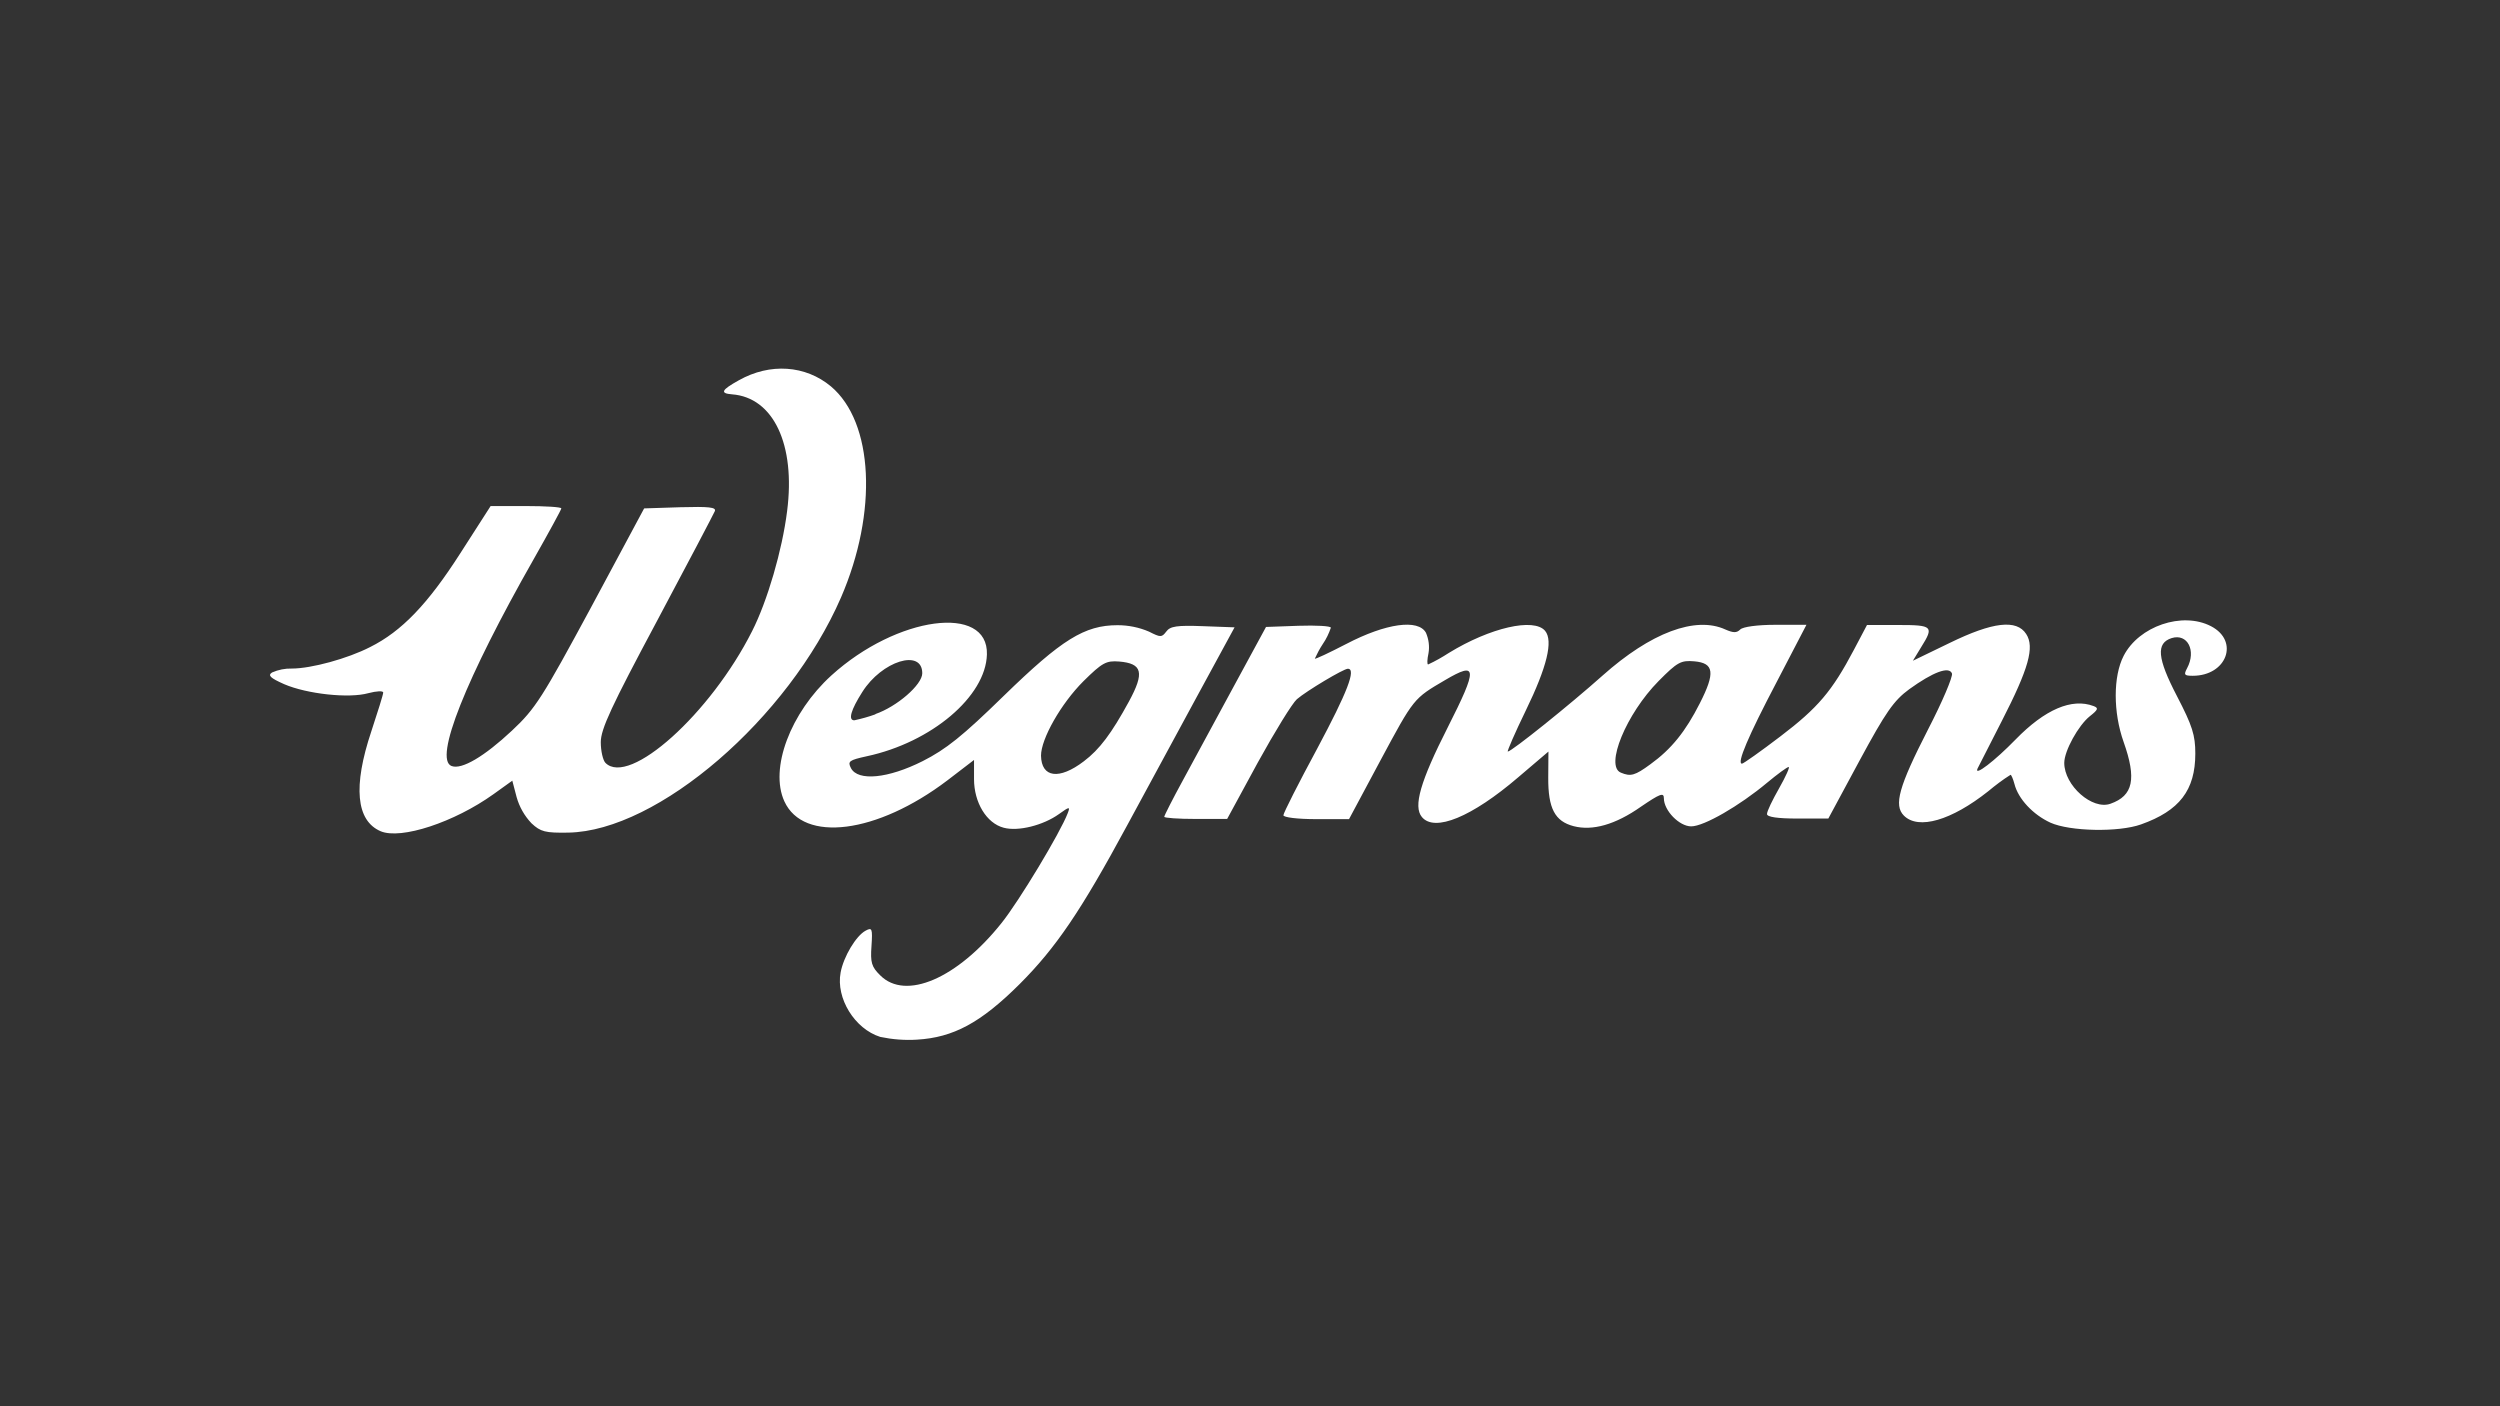 <?xml version="1.0" encoding="utf-8"?>
<!-- Generator: Adobe Illustrator 27.8.1, SVG Export Plug-In . SVG Version: 6.00 Build 0)  -->
<svg version="1.1" xmlns="http://www.w3.org/2000/svg" xmlns:xlink="http://www.w3.org/1999/xlink" x="0px" y="0px"
	 viewBox="0 0 1280 720" style="enable-background:new 0 0 1280 720;" xml:space="preserve">
<rect x="0" y="0" width="1280" height="720" fill="#333333" stroke="none"/>
<style type="text/css">
	.st0{display:none;}
	.st1{display:inline;}
	.st2{clip-path:url(#SVGID_00000032627648313133468600000007959829689330319533_);}
	.st3{fill:#FFFFFF;}
	.st4{clip-path:url(#SVGID_00000143605836600194908730000004587234931553740192_);}
	.st5{clip-path:url(#SVGID_00000146486374899336585810000007070272158153392060_);}
	.st6{clip-path:url(#SVGID_00000061430663389031689490000014967618277022063278_);}
</style>
<g id="Background" class="st0">
	<rect y="-0.1" class="st1" width="1280" height="720"/>
</g>
<g id="Kroger" class="st0">
	<g class="st1">
		<defs>
			<rect id="SVGID_1_" x="140" y="81.3" width="1000" height="557.4"/>
		</defs>
		<clipPath id="SVGID_00000065763464038754305250000006946569129427618693_">
			<use xlink:href="#SVGID_1_"  style="overflow:visible;"/>
		</clipPath>
		<g style="clip-path:url(#SVGID_00000065763464038754305250000006946569129427618693_);">
			<path class="st3" d="M410.8,314v-26.2h-47.5v160.4h48.6v-88.9c8.3-18.6,22.4-27.9,42.2-27.9c5.8,0,11.5,0.5,17.2,1.7v-46.1
				c-4.2-1.5-9.2-2.3-15.2-2.3C439.6,284.8,424.5,294.5,410.8,314z M626.9,427c15.7-16,23.5-35.7,23.5-59.2c0-23.5-7.8-43-23.5-59
				c-15.7-16-35.1-24-58.4-24c-23.3,0-42.7,8-58.3,24.1c-15.6,16.1-23.4,35.7-23.4,58.9c0,23.2,7.8,42.8,23.4,59
				c15.6,16.1,35.1,24.2,58.3,24.2C591.7,451,611.2,443,626.9,427z M542.8,395.5c-6.7-7.5-10-16.8-10-27.7c0-10.9,3.3-19.9,10-27.5
				c6.7-7.6,15.2-11.3,25.7-11.4c10.5,0,19.1,3.8,25.8,11.4c6.7,7.6,10.1,16.7,10.1,27.5c0,10.8-3.4,20-10.1,27.6
				c-6.7,7.6-15.3,11.3-25.8,11.3S549.5,403.1,542.8,395.5z M933.9,284.8c-22.5,0-41.6,7.9-57.3,23.6
				c-15.6,15.7-23.4,35.5-23.4,59.4c0,23.9,7.5,44.4,22.5,59.9c15,15.5,34.6,23.2,58.8,23.2c16.3,0,30.2-3,41.8-9.1
				c12-6.5,22.8-15,31.8-25.2l-35.2-19.7c-9.1,8.3-20.9,12.4-35.5,12.4c-20.9,0-33.2-9.3-36.9-27.9h110.2c0-1.3,0.1-2.6,0.3-3.9
				c0.2-1.6,0.3-3.2,0.4-4.5c0.1-1.4,0.1-2.5,0.1-3.5c0-23.5-7.3-43.5-21.7-60C975.3,293.1,956.7,284.9,933.9,284.8z M901,352.7
				c2.4-8.9,6.4-15.8,12.1-20.6c5.5-4.8,12.6-7.4,19.9-7.3c7.2,0,13.7,2.8,19.5,8.4c5.8,5.6,9.3,12.1,10.5,19.4L901,352.7L901,352.7
				z M1124.8,284.8c-16.5,0-31.6,9.7-45.3,29.1v-26.2H1032v160.4h48.6v-88.9c8.3-18.6,22.4-27.9,42.2-27.9c5.8,0,11.5,0.5,17.2,1.7
				v-46.1C1135.8,285.6,1130.7,284.8,1124.8,284.8z M316.5,257.6c0.7-5.5,1.2-11.1,1.3-16.6h0.1c0-62.7,51-113.8,113.7-113.8
				c62.7,0,113.7,51.1,113.7,113.8h45.8c0-88-71.6-159.7-159.5-159.7c-88,0-158,70.1-159.5,156.9H272c0,4.5-0.4,9-0.9,13.5
				c-2.1,16.3-8.2,39.8-25.2,59.2c-13.3,15.2-31.6,25.4-54.4,30.8V235.1H140v213.1h51.4v-59.7c15.1-2.5,29.8-7.1,43.7-13.6
				l46.4,73.3H343l-67.9-101.6c1.7-1.8,3.4-3.6,5.1-5.4C304.9,313.1,313.5,280.2,316.5,257.6z M832.7,495.1V287.8h-46.3v13.7
				c-10.9-11.1-24.7-16.6-41.3-16.6c-20.6,0-38.4,7.7-53.4,23.2c-15.1,15.5-22.6,34.7-22.6,57.6c0,22.9,7.7,41.8,23.1,57
				c15.4,15.2,33,22.8,52.8,22.8c16.1-0.1,30.1-4.5,41.9-13.3v63c-0.5,54-44.6,97.4-98.6,96.9c-53.3-0.5-96.4-43.6-96.9-96.9h-45.8
				c0,79.2,64.4,143.6,143.5,143.6c79.1,0,141.2-62.2,143.5-139.4h0.1v-2.2C832.7,496.4,832.8,495.8,832.7,495.1L832.7,495.1z
				 M776.8,392.8c-6.6,7.3-15.2,10.9-25.9,10.9c-10.7,0-19.1-3.6-25.8-10.9c-6.7-7.3-10-16.3-10-27.1c0-10.8,3.3-19.9,10-27.1
				c6.7-7.3,15.3-10.9,25.8-10.9c10.6,0,19.2,3.6,25.9,10.9c6.6,7.3,10,16.3,9.9,27.1C786.7,376.5,783.4,385.5,776.8,392.8
				L776.8,392.8z M868.5,569.8c-0.2,9.7-8.2,17.4-18,17.2c-9.4-0.2-17-7.8-17.2-17.2c0-9.5,7.8-17.1,17.7-17.1
				C860.8,552.6,868.5,560.3,868.5,569.8z M837.7,569.8c0,7.6,5.6,13.7,13.4,13.7s13.1-6.1,13.1-13.6c0-7.5-5.5-13.8-13.2-13.8
				C843.3,556.1,837.7,562.3,837.7,569.8L837.7,569.8z M848.2,578.8h-4v-17.1c2.2-0.4,4.4-0.6,6.6-0.5c3.2,0,4.7,0.5,6,1.2
				c1.1,0.9,1.7,2.3,1.7,3.8c0,1.9-1.5,3.3-3.5,4v0.2c1.7,0.6,2.6,1.9,3.1,4.2c0.5,2.6,0.8,3.7,1.3,4.3H855
				c-0.5-0.6-0.8-2.2-1.4-4.2c-0.3-1.9-1.4-2.7-3.6-2.7h-1.9L848.2,578.8z M848.3,569.1h1.9c2.2,0,4-0.7,4-2.5
				c0-1.6-1.2-2.6-3.7-2.6c-0.7,0-1.5,0.1-2.2,0.2L848.3,569.1z"/>
		</g>
	</g>
</g>
<g id="Target" class="st0">
	<g class="st1">
		<defs>
			<rect id="SVGID_00000122701436538368340860000015585564728487646088_" x="360.8" y="81.2" width="558.4" height="558.4"/>
		</defs>
		<clipPath id="SVGID_00000121985830504742312180000015383031872757493941_">
			<use xlink:href="#SVGID_00000122701436538368340860000015585564728487646088_"  style="overflow:visible;"/>
		</clipPath>
		<g style="clip-path:url(#SVGID_00000121985830504742312180000015383031872757493941_);">
			<path class="st3" d="M628.2,81.2c8,0,16,0,24,0c2,0.2,4.1,0.5,6.1,0.7c3.4,0.3,6.9,0.5,10.3,0.9c6.9,0.6,13.8,1.6,20.6,2.8
				c12.7,2.2,25.2,5.3,37.4,9.3c70.1,22.9,128.7,72.9,162.2,138.6c17,33.4,26.9,68.7,29.6,106c0.2,2.1,0.5,4.2,0.5,6.4
				c0,0.2,0.1,0.4,0.2,0.6v27.3c-0.1,0.7-0.2,1.3-0.2,2c-0.1,0.8,0,1.7-0.1,2.5c-0.3,2.5-0.6,5.1-0.8,7.6
				c-0.7,8.2-1.9,16.4-3.3,24.5c-2.7,15.1-6.7,29.9-11.9,44.4c-25.8,71.6-80,129.8-149.6,160.6c-31,13.7-63.5,21.5-97.4,23.4
				c-2,0.1-4,0.2-6,0.4c-0.6,0-1.2,0.2-1.8,0.3h-15.7c-1.2-0.2-2.3-0.4-3.5-0.4c-7.7-0.5-15.4-1-23-1.9c-7.9-1-15.8-2.3-23.6-3.9
				c-21.7-4.6-42.6-11.7-62.6-21.3c-38.2-18.4-70.6-44.2-97.2-77.2c-24.2-30.1-41.4-63.9-51.5-101.2c-3-11.2-5.4-22.5-7-33.9
				c-0.9-6.6-1.7-13.2-2.1-19.9c-0.2-2.7-0.3-5.4-0.4-8c-0.1-1.2,0-2.5-0.7-3.6v-15.3c0.7-1.3,0.7-2.6,0.7-4
				c0.3-9.3,1.2-18.5,2.5-27.8c1.4-10.2,3.4-20.4,6-30.4c12.4-47.5,35.6-89,69.8-124.3c33.1-34.2,72.4-58.3,117.8-72.5
				c14.9-4.7,30.1-7.9,45.5-10c6.2-0.8,12.4-1.5,18.7-1.8c2-0.1,4-0.4,5.9-0.6C628,81.3,628.1,81.2,628.2,81.2L628.2,81.2z
				 M640.1,546.3c102,0.3,185.9-82.5,186.1-185.7c0.2-102.3-82.4-186.1-185.7-186.3c-103.2-0.1-186,83.4-186.2,185.6
				C454,463.4,538.1,546.4,640.1,546.3z"/>
			<path class="st3" d="M640.4,267.3c52.4,0.3,93.1,42.9,92.8,93.5c-0.3,51.4-42.2,92.6-93.2,92.5c-50.6-0.1-93.1-41.1-92.8-93.5
				C547.5,308.9,588.7,267.3,640.4,267.3L640.4,267.3z"/>
		</g>
	</g>
</g>
<g id="Trader_Joe_x27_s" class="st0">
	<g class="st1">
		<path class="st3" d="M227.7,187v142.8h-48.1V187h-39.5v-40.3h127.1V187H227.7z"/>
		<path class="st3" d="M335.5,228.5h9.1c9.5,0,16.8-1.9,21.8-5.8c5.1-3.9,7.6-9.5,7.6-16.8c0-7.3-2.5-12.9-7.6-16.8
			c-5.1-3.9-12.4-5.8-21.8-5.8h-9.1V228.5z M441.3,329.8h-59.9l-45.9-70.4v70.4h-48.1V146.6h74.9c10.3,0,19.3,1.5,27,4.6
			c7.7,2.9,14,7,18.9,12.1c5.1,5.2,8.8,11.2,11.3,18c2.6,6.8,3.9,14.1,3.9,21.9c0,13.9-3.4,25.3-10.3,34
			c-6.7,8.6-16.7,14.4-29.9,17.5L441.3,329.8z"/>
		<path class="st3" d="M560.8,261.8l-21.6-61l-21.6,61H560.8z M573.5,298h-68.7l-11,31.8h-51.3l70.4-183.1h52.5l70.4,183.1h-51.3
			L573.5,298z"/>
		<path class="st3" d="M703.8,289.5h11c8.3,0,15.8-1.3,22.3-3.9c6.5-2.6,12-6.2,16.4-10.7c4.6-4.5,8-9.9,10.3-16
			c2.5-6.3,3.7-13.2,3.7-20.6c0-7.3-1.2-14.1-3.7-20.4c-2.5-6.3-6-11.7-10.6-16.3c-4.4-4.5-9.9-8.1-16.4-10.7
			c-6.5-2.6-13.9-3.9-22.1-3.9h-11V289.5z M655.7,146.6h71.2c12.6,0,24.4,2.5,35.3,7.5c11.1,5,20.8,11.7,29,20.2
			c8.3,8.3,14.9,18,19.6,29.1c4.7,11,7.1,22.6,7.1,34.7c0,12-2.4,23.6-7.1,34.7c-4.6,11-11,20.7-19.4,29.1
			c-8.2,8.4-17.8,15.1-29,20.2c-11,5-22.8,7.5-35.6,7.5h-71.2V146.6z"/>
		<path class="st3" d="M952.7,187h-57.2v30.6h54v40.3h-54v31.6h57.2v40.3H847.4V146.6h105.3V187z"/>
		<path class="st3" d="M1034.2,228.5h9.1c9.5,0,16.8-1.9,21.8-5.8c5.1-3.9,7.6-9.5,7.6-16.8c0-7.3-2.5-12.9-7.6-16.8
			c-5.1-3.9-12.4-5.8-21.8-5.8h-9.1V228.5z M1140,329.8h-59.9l-45.9-70.4v70.4h-48.1V146.6h74.9c10.3,0,19.3,1.5,27,4.6
			c7.7,2.9,14,7,18.9,12.1c5.1,5.2,8.8,11.2,11.3,18c2.6,6.8,3.9,14.1,3.9,21.9c0,13.9-3.4,25.3-10.3,34
			c-6.7,8.6-16.7,14.4-29.9,17.5L1140,329.8z"/>
		<path class="st3" d="M375.9,385.2v127c0,5.3-0.3,10.3-1,14.8c-0.5,4.5-1.4,8.4-2.7,11.7c-2.1,5.2-5.1,10-8.8,14.3
			c-3.6,4.2-7.9,7.9-12.8,10.9c-4.9,2.9-10.4,5.2-16.4,6.8c-5.9,1.8-12.1,2.7-18.7,2.7c-19.8,0-35.9-9-48.3-27l31.4-31.8
			c0.8,5.5,2.6,9.9,5.4,13.1c2.8,3.2,6.2,4.9,10.3,4.9c9,0,13.5-7,13.5-21.1V385.2H375.9z"/>
		<path class="st3" d="M455.7,476.8c0,7.3,1.4,14,4.2,20.2c2.8,6.2,6.5,11.5,11.3,16c4.7,4.5,10.2,8.1,16.4,10.7
			c6.4,2.4,13.1,3.6,20.1,3.6c7,0,13.7-1.2,19.9-3.6c6.4-2.6,11.9-6.2,16.7-10.7c4.9-4.5,8.8-9.9,11.5-16c2.8-6.2,4.2-12.9,4.2-20.2
			s-1.4-14-4.2-20.2c-2.8-6.2-6.6-11.5-11.5-16c-4.7-4.5-10.3-8-16.7-10.4c-6.2-2.6-12.8-3.9-19.9-3.9c-7,0-13.7,1.3-20.1,3.9
			c-6.2,2.4-11.7,5.9-16.4,10.4c-4.7,4.5-8.5,9.9-11.3,16C457.1,462.8,455.7,469.5,455.7,476.8z M405.4,476.8
			c0-13.6,2.5-26.2,7.6-37.9c5.1-11.8,12.1-22.1,21.1-30.8c9-8.7,19.7-15.5,32.1-20.4c12.6-5,26.4-7.5,41.5-7.5
			c14.9,0,28.6,2.5,41.2,7.5c12.6,4.9,23.4,11.7,32.4,20.4c9.2,8.7,16.3,19,21.4,30.8c5.1,11.7,7.6,24.3,7.6,37.9
			c0,13.6-2.5,26.3-7.6,38.1c-5.1,11.7-12.2,21.9-21.4,30.6c-9,8.7-19.8,15.6-32.4,20.6c-12.6,4.9-26.3,7.3-41.2,7.3
			c-15.1,0-28.9-2.4-41.5-7.3c-12.4-5-23.1-11.9-32.1-20.6c-9-8.7-16-18.9-21.1-30.6C408,503.1,405.4,490.4,405.4,476.8z"/>
		<path class="st3" d="M744.8,425.5h-57.2v30.6h54v40.3h-54V528h57.2v40.3H639.5V385.2h105.3V425.5z"/>
		<path class="st3" d="M799.8,385.2h42l-45.2,80.6h-28.5L799.8,385.2z"/>
		<path class="st3" d="M974.5,432.1c-5.2-4.2-10.5-7.3-15.7-9.2c-5.2-2.1-10.3-3.2-15.2-3.2c-6.2,0-11.3,1.5-15.2,4.4
			c-3.9,2.9-5.9,6.7-5.9,11.4c0,3.2,1,5.9,2.9,8c2,2.1,4.5,4,7.6,5.6c3.3,1.5,6.9,2.8,10.8,3.9c4.1,1.1,8.1,2.3,12,3.6
			c15.7,5.2,27.2,12.1,34.4,20.9c7.4,8.6,11,19.8,11,33.8c0,9.4-1.6,17.9-4.9,25.5c-3.1,7.6-7.8,14.2-14,19.7
			c-6.1,5.3-13.6,9.5-22.6,12.4c-8.8,3.1-18.9,4.6-30.2,4.6c-23.4,0-45.1-6.9-65-20.6l20.6-38.4c7.2,6.3,14.3,11,21.4,14.1
			s14,4.6,20.9,4.6c7.9,0,13.7-1.8,17.4-5.3c3.9-3.6,5.9-7.6,5.9-12.1c0-2.8-0.5-5.1-1.5-7c-1-2.1-2.6-4-4.9-5.6
			c-2.3-1.8-5.3-3.4-9.1-4.9c-3.6-1.5-8-3.1-13.3-4.9c-6.2-1.9-12.3-4-18.4-6.3c-5.9-2.4-11.2-5.6-15.9-9.5
			c-4.6-3.9-8.3-8.7-11.3-14.6c-2.8-6-4.2-13.5-4.2-22.6c0-9.1,1.5-17.2,4.4-24.5c3.1-7.4,7.4-13.8,12.8-18.9
			c5.6-5.3,12.3-9.5,20.1-12.4c8-2.9,16.9-4.4,26.8-4.4c9.2,0,18.7,1.3,28.7,3.9c10,2.4,19.6,6.1,28.7,10.9L974.5,432.1z"/>
	</g>
</g>
<g id="Walmart" class="st0">
	<g class="st1">
		<g>
			<defs>
				<rect id="SVGID_00000106862324602658903920000013005177231425401767_" x="139.8" y="238.2" width="1000.5" height="243.6"/>
			</defs>
			<clipPath id="SVGID_00000178892098101405460070000002888116595316670339_">
				<use xlink:href="#SVGID_00000106862324602658903920000013005177231425401767_"  style="overflow:visible;"/>
			</clipPath>
			<g style="clip-path:url(#SVGID_00000178892098101405460070000002888116595316670339_);">
				<path class="st3" d="M732.6,366.8c0-23.8-10.2-44.8-44.6-44.8c-17.7,0-31.7,5-39.3,9.4l5.6,19.2c8.7-5.2,18.6-7.9,28.7-8.1
					c17.4,0,20.3,9.9,20.3,16.2v1.5c-38,0-62.1,13.1-62.1,40c0,16.4,12.3,31.7,33.5,31.7c13.1,0,24.1-5.2,30.6-13.6h0.7
					c0,0,4.3,18.2,28.3,11.2c-1.2-8.4-1.8-16.9-1.7-25.4L732.6,366.8z M704.2,392c0,1.9-0.2,3.9-0.7,5.7
					c-2.2,7.3-9.7,13.4-19.2,13.4c-7.9,0-14.1-4.5-14.1-13.9c0-14.4,15.9-18.5,34-18.4V392z M171.2,289.6
					c2.9,14.8,11.3,57.8,11.3,57.8c3.5,17.7,6.7,36.2,9.2,50.9h0.4c2.4-15.6,6.1-30.3,10.1-48.6l14-60.1h31.2l13.1,61.7
					c3.4,17.2,6.2,30.4,8.3,46.4h0.4c2.4-16.1,5.5-29.9,8.9-47.5l12.6-60.5h29.9l-37,140c-23.6,5.2-32.6-4.3-35.8-19.4
					c-3.2-15-9.6-43.7-9.6-43.7c-3.2-15.7-5.8-26.8-7.5-42.9h-0.5c-2.5,16-5.2,27.2-9.1,42.8l-15.5,63.2c-24.1,4.8-32.4-2.3-37-21.6
					c-4-16.5-28.8-118.4-28.8-118.4H171.2z M405.5,366.9c0-23.8-10.2-44.8-44.6-44.8c-17.7,0-31.7,5-39.3,9.4l5.6,19.2
					c8.7-5.2,18.6-7.9,28.7-8.1c17.5,0,20.3,9.9,20.3,16.2v1.5c-38.1,0-62.1,13.1-62.1,40c0,16.4,12.2,31.7,33.5,31.7
					c13.1,0,24.1-5.2,30.6-13.6h0.6c0,0,4.4,18.2,28.3,11.2c-1.2-8.4-1.8-16.9-1.7-25.4L405.5,366.9z M377.1,392
					c0,1.9-0.2,3.9-0.7,5.7c-2.2,7.3-9.7,13.4-19.2,13.4c-7.9,0-14.1-4.5-14.1-13.9c0-14.4,15.9-18.5,34-18.4V392z M452.9,429.6
					h-28.4v-140h28.4V429.6z M853,289.6v33.1h24.8v26.8H853V389c0,12.8,3.3,19,12.9,19c3.6,0,7.3-0.4,10.8-1.3l0.4,22.2
					c-6.7,2.1-13.6,3.1-20.6,3c-9.9,0-18.1-3.4-23.2-8.8c-5.7-6.1-8.4-16.1-8.4-30.3V289.6H853z M777.3,324.4v19.9h0.8
					c5.2-15.1,17.7-22.2,28.6-22.2c2.2,0,4.3,0.2,6.5,0.7v27.6c-2.8-0.5-5.6-0.7-8.5-0.8c-12.4,0-21,7.2-23.2,18.5
					c-0.5,2.6-0.7,5.2-0.6,7.8v53.9h-29.3V324.4H777.3z M500,324.4v14.4h0.4c4.8-7.7,12.8-16.7,30.6-16.7c13.9,0,24.5,7.5,29,18.8
					h0.4c3.5-5.3,8-9.7,13.3-13.1c6.2-3.9,13.4-5.8,20.8-5.7c18.7,0,35.3,12.9,35.3,45.6v62h-28.6V372c0-16.6-5.6-26.1-17.3-26.1
					c-3.8,0-7.6,1.3-10.7,3.6c-3.1,2.3-5.3,5.5-6.5,9.2c-0.8,2.8-1.2,5.6-1.2,8.5v62.4H537v-60c0-14.1-5.4-23.8-16.9-23.8
					c-9.2,0-15,7.3-17.4,13.5c-1,2.8-1.4,5.7-1.4,8.6v61.7h-28.5V324.4H500z M1031.7,320.2c-5.7,0-10.4-3-11-6.8l-5.6-63.7
					c0-6.3,7.4-11.5,16.7-11.5c9.3,0,16.7,5.2,16.7,11.5l-5.6,63.7C1042.2,317.3,1037.5,320.2,1031.7,320.2L1031.7,320.2z
					 M997.3,340.1c-2.8,4.9-7.8,7.5-11.4,6.2l-58-27c-5.4-3.2-6.3-12.1-1.6-20.1c4.7-8,12.8-11.8,18.2-8.7l52.4,36.7
					C999.9,329.6,1000.1,335.1,997.3,340.1L997.3,340.1z M1066.2,340.1c-2.8-4.9-2.6-10.5,0.4-13l52.4-36.8
					c5.4-3.1,13.6,0.6,18.3,8.7c4.7,8,3.8,17-1.6,20.1l-58,27C1073.9,347.7,1069,345,1066.2,340.1L1066.2,340.1z M1031.7,399.8
					c5.7,0,10.4,3,11,6.8l5.6,63.7c0,6.3-7.4,11.5-16.7,11.5c-9.3,0-16.7-5.2-16.7-11.5l5.7-63.8
					C1021.4,402.8,1026.1,399.8,1031.7,399.8L1031.7,399.8z M1066.2,379.9c2.8-4.9,7.8-7.5,11.4-6.1l58,27
					c5.5,3.2,6.3,12.1,1.6,20.2c-4.6,8-12.8,11.8-18.3,8.7l-52.4-36.7C1063.6,390.4,1063.4,384.8,1066.2,379.9L1066.2,379.9z
					 M997.2,379.9c2.9,4.9,2.6,10.5-0.4,13l-52.4,36.7c-5.4,3.1-13.6-0.7-18.2-8.7c-4.6-8-3.8-17,1.6-20.2l58-27
					C989.5,372.4,994.4,375,997.2,379.9L997.2,379.9z"/>
			</g>
		</g>
	</g>
</g>
<g id="Wegmans">
	<g>
		<defs>
			<rect id="SVGID_00000168116525353384070150000016432928812944585903_" x="138.3" y="188.7" width="1001.7" height="343.5"/>
		</defs>
		<clipPath id="SVGID_00000091697723065201016730000011463695056542907045_">
			<use xlink:href="#SVGID_00000168116525353384070150000016432928812944585903_"  style="overflow:visible;"/>
		</clipPath>
		<g style="clip-path:url(#SVGID_00000091697723065201016730000011463695056542907045_);">
			<path class="st3" d="M450.7,530.9c-13.1-4.1-22.8-19.8-20.3-33c1.5-8.1,7.9-18.8,12.8-21.4c3.3-1.8,3.6-1.1,3,7.9
				c-0.6,8.4,0,10.6,4.5,15c13,13,39.4,1.6,62-26.7c9-11.2,30.2-46.4,34-56.4c1.3-3.4,0.9-3.4-4.5,0.5c-8.1,5.8-20.9,9-28.3,7
				c-8.8-2.3-15.2-12.9-15.2-24.9v-9.8l-13.7,10.5c-36,27.3-73.6,32.1-83.4,10.7c-7.7-16.8,3.1-45.4,24.1-64.5
				c33.5-30.4,80.4-36.7,79.6-10.7c-0.6,21.5-28.4,45-61.5,52.1c-9.1,2-9.9,2.6-8.1,6.1c3.6,6.8,19,5.3,36.7-3.6
				c12-6.1,20.3-12.7,41.6-33.5c29.6-28.8,41.3-36.1,58.2-36.1c5.5,0,11,1.1,16.1,3.3c5.9,3,6.5,3,8.8,0c2-2.8,5.5-3.3,18.8-2.8
				l16.2,0.6l-19.3,35.5c-10.6,19.5-26.7,49.2-35.7,65.9c-23.7,43.9-36.5,62.7-55.1,81.3c-19.9,19.8-33.9,27.3-52.5,28.4
				C463.3,532.7,456.9,532.2,450.7,530.9z M554.9,389.8c8.1-6.1,14.2-14.3,23.1-30.6c8.1-14.9,6.9-19.5-5-20.5
				c-6.6-0.5-8.6,0.5-18.3,10.1c-11.5,11.5-21.7,29.5-21.7,38.1C533.2,398.2,542.3,399.4,554.9,389.8z M448.2,365.6
				c11-3.8,24-15,24-20.9c0-12.7-20.7-6.3-30.7,9.6c-5.8,9.1-7.4,14.5-4.1,14.5c3.7-0.8,7.3-1.8,10.9-3.1H448.2z M194.9,425.6
				c-12.6-5.4-14.2-23-4.8-51.1c3.3-10,6.1-18.9,6.1-19.9c0-1-3.4-0.8-7.6,0.3c-10,2.8-31.5,0.4-43.1-4.6c-7.2-3.2-8.5-4.5-6.2-6
				c3.2-1.4,6.7-2.1,10.1-2c10,0,28.6-5.1,40.1-11c16.2-8.1,29.5-22,46.1-47.9l15.6-24.3h18.1c9.9,0,18.1,0.5,18.1,1.2
				c0,0.6-6.4,12.3-14.1,25.9c-34.8,61.2-51.3,102.5-42.1,106c5.2,2,16.8-4.9,30.9-18.1c12.1-11.3,15.6-17,40.5-63.1l27.2-50.7
				l18.6-0.6c14.6-0.4,18.4,0,17.6,2c-0.6,1.4-13.9,26.8-29.7,56.4c-23.3,43.6-28.7,55.2-28.7,61.9c0,4.5,1.1,9.3,2.4,10.6
				c12.2,12.2,53.8-25.2,75.1-67.5c7.8-15.4,15.4-41.4,17.9-61.4c4.4-34.1-7-58.2-28.2-59.8c-6.3-0.5-5.5-2.2,3.5-7.2
				c16-9,34.1-7.7,47.1,3.1c21.9,18.4,24.1,64.4,5.2,108.1c-26.9,61.9-93.8,119.6-139.6,120.4c-11.8,0.2-14.2-0.4-18.9-4.8
				c-3.6-3.8-6.2-8.4-7.6-13.4l-2.2-8.4l-9.6,6.9C232.6,421,205.3,430,194.9,425.6L194.9,425.6z M805.7,423
				c-9.6-2.5-13.1-9.1-13-24.9l0.1-13.3L777.3,398c-23.7,20.3-42.8,28.2-49.3,20.3c-4.5-5.4-0.8-18.2,13.2-45.8
				c15.5-30.6,15.3-34.1-1.3-24.3c-16.2,9.5-15.9,9.1-33.2,41.3l-16,29.9h-16.8c-9.6,0-16.8-0.9-16.8-2s7.8-16.5,17.3-34.1
				c15.5-29,20.1-40.9,15.7-40.9c-2.2,0-21.1,11.3-26.1,15.6c-2.3,2-11.3,16.6-20,32.4l-15.7,28.9h-16.1c-8.8,0-16.1-0.5-16.1-1.1
				c0-0.6,4.3-9.1,9.6-18.8c5.3-9.7,17-31.3,26-48l16.5-30.4l16.6-0.6c9.1-0.3,16.6,0.1,16.6,1c-1,2.9-2.3,5.7-4.1,8.3
				c-1.6,2.4-2.9,4.9-4.1,7.5c0,0.5,7.2-2.9,16.1-7.5c20.3-10.6,36.9-12.9,40.8-5.7c1.4,3.3,1.9,6.9,1.3,10.4
				c-0.7,3.2-0.8,5.8-0.2,5.8c3.7-1.7,7.2-3.7,10.6-5.9c21.2-13,43.6-18.1,49.3-11.3c4.2,5.1,1,18.4-9.9,40.8
				c-5.6,11.5-9.7,21-9.2,21c1.9,0,31.8-24,48.5-38.9c24.7-22,47.6-30.6,62.9-23.6c4.1,1.8,5.8,1.8,7.6,0c1.4-1.4,8.8-2.4,18.1-2.4
				h15.8l-15.3,29.4C895,377.1,889.1,391,891.9,391c0.7,0,9.6-6.3,19.7-14c19.2-14.6,26.4-23.1,37.6-44.3l6.7-12.7h16
				c17.7,0,18.4,0.7,11.7,11.4l-4.2,6.9l18.8-9.1c22.1-10.8,34.3-12.2,39.2-4.6c4.4,6.7,1.3,17.7-12.5,44.6
				c-6.4,12.5-12,23.5-12.4,24.3c-1.9,4.3,8.8-3.9,19.5-14.9c15-15.4,28.8-21.3,39.9-17.1c2.7,1,2.3,1.9-1.9,5.2
				c-5.9,4.7-13.1,17.8-13.1,23.9c0,11.6,14.4,24.3,23.7,20.9c11.6-4.1,13.4-12.7,6.7-31.6c-5.4-15.2-5.4-33.6,0-44.1
				c7.8-15.2,30-22.8,44.7-15.2c14.7,7.6,8.1,25.4-9.3,25.4c-4.4,0-4.7-0.5-2.9-3.9c4.8-9,0.2-17.9-7.9-15.4
				c-8.1,2.6-7.4,10.3,2.7,29.7c7.9,15.2,9.4,20,9.4,29.4c0,18.8-8.1,29.3-27.8,36.3c-11.5,4.1-36.4,3.6-46.4-0.9
				c-8.9-4.1-16.5-12.2-18.4-19.8c-0.7-2.6-1.6-4.7-2-4.7c-4,2.5-7.8,5.4-11.4,8.4c-18.9,15-35.8,19.9-43.2,12.5
				c-5.3-5.3-2.6-14.9,12.3-44c7.4-14.3,12.9-27.3,12.3-28.8c-1.5-3.8-9.7-0.7-21.9,8.1c-7.9,5.8-12,11.7-25.4,36.5l-16,29.7h-15.7
				c-10.3,0-15.7-0.8-15.7-2.3c0-1.5,2.8-7.2,6.2-13.2c3.4-6,5.6-10.9,4.9-10.9c-0.8,0-5.8,3.7-11.1,8.1
				c-14.1,11.8-32.3,22.3-38.8,22.3c-6.1,0-14-8.1-14-14.4c0-3.1-2-2.3-11.7,4.3C827,422.3,815.3,425.5,805.7,423L805.7,423z
				 M845,391.3c10.8-7.8,18-16.8,25.3-31.2c8-15.7,7.3-20.6-2.8-21.5c-6.9-0.6-8.7,0.4-18.3,10.1c-16.6,16.8-27.6,43.6-19.3,46.9
				C834.9,397.7,837.1,397.1,845,391.3z"/>
		</g>
	</g>
</g>
</svg>
